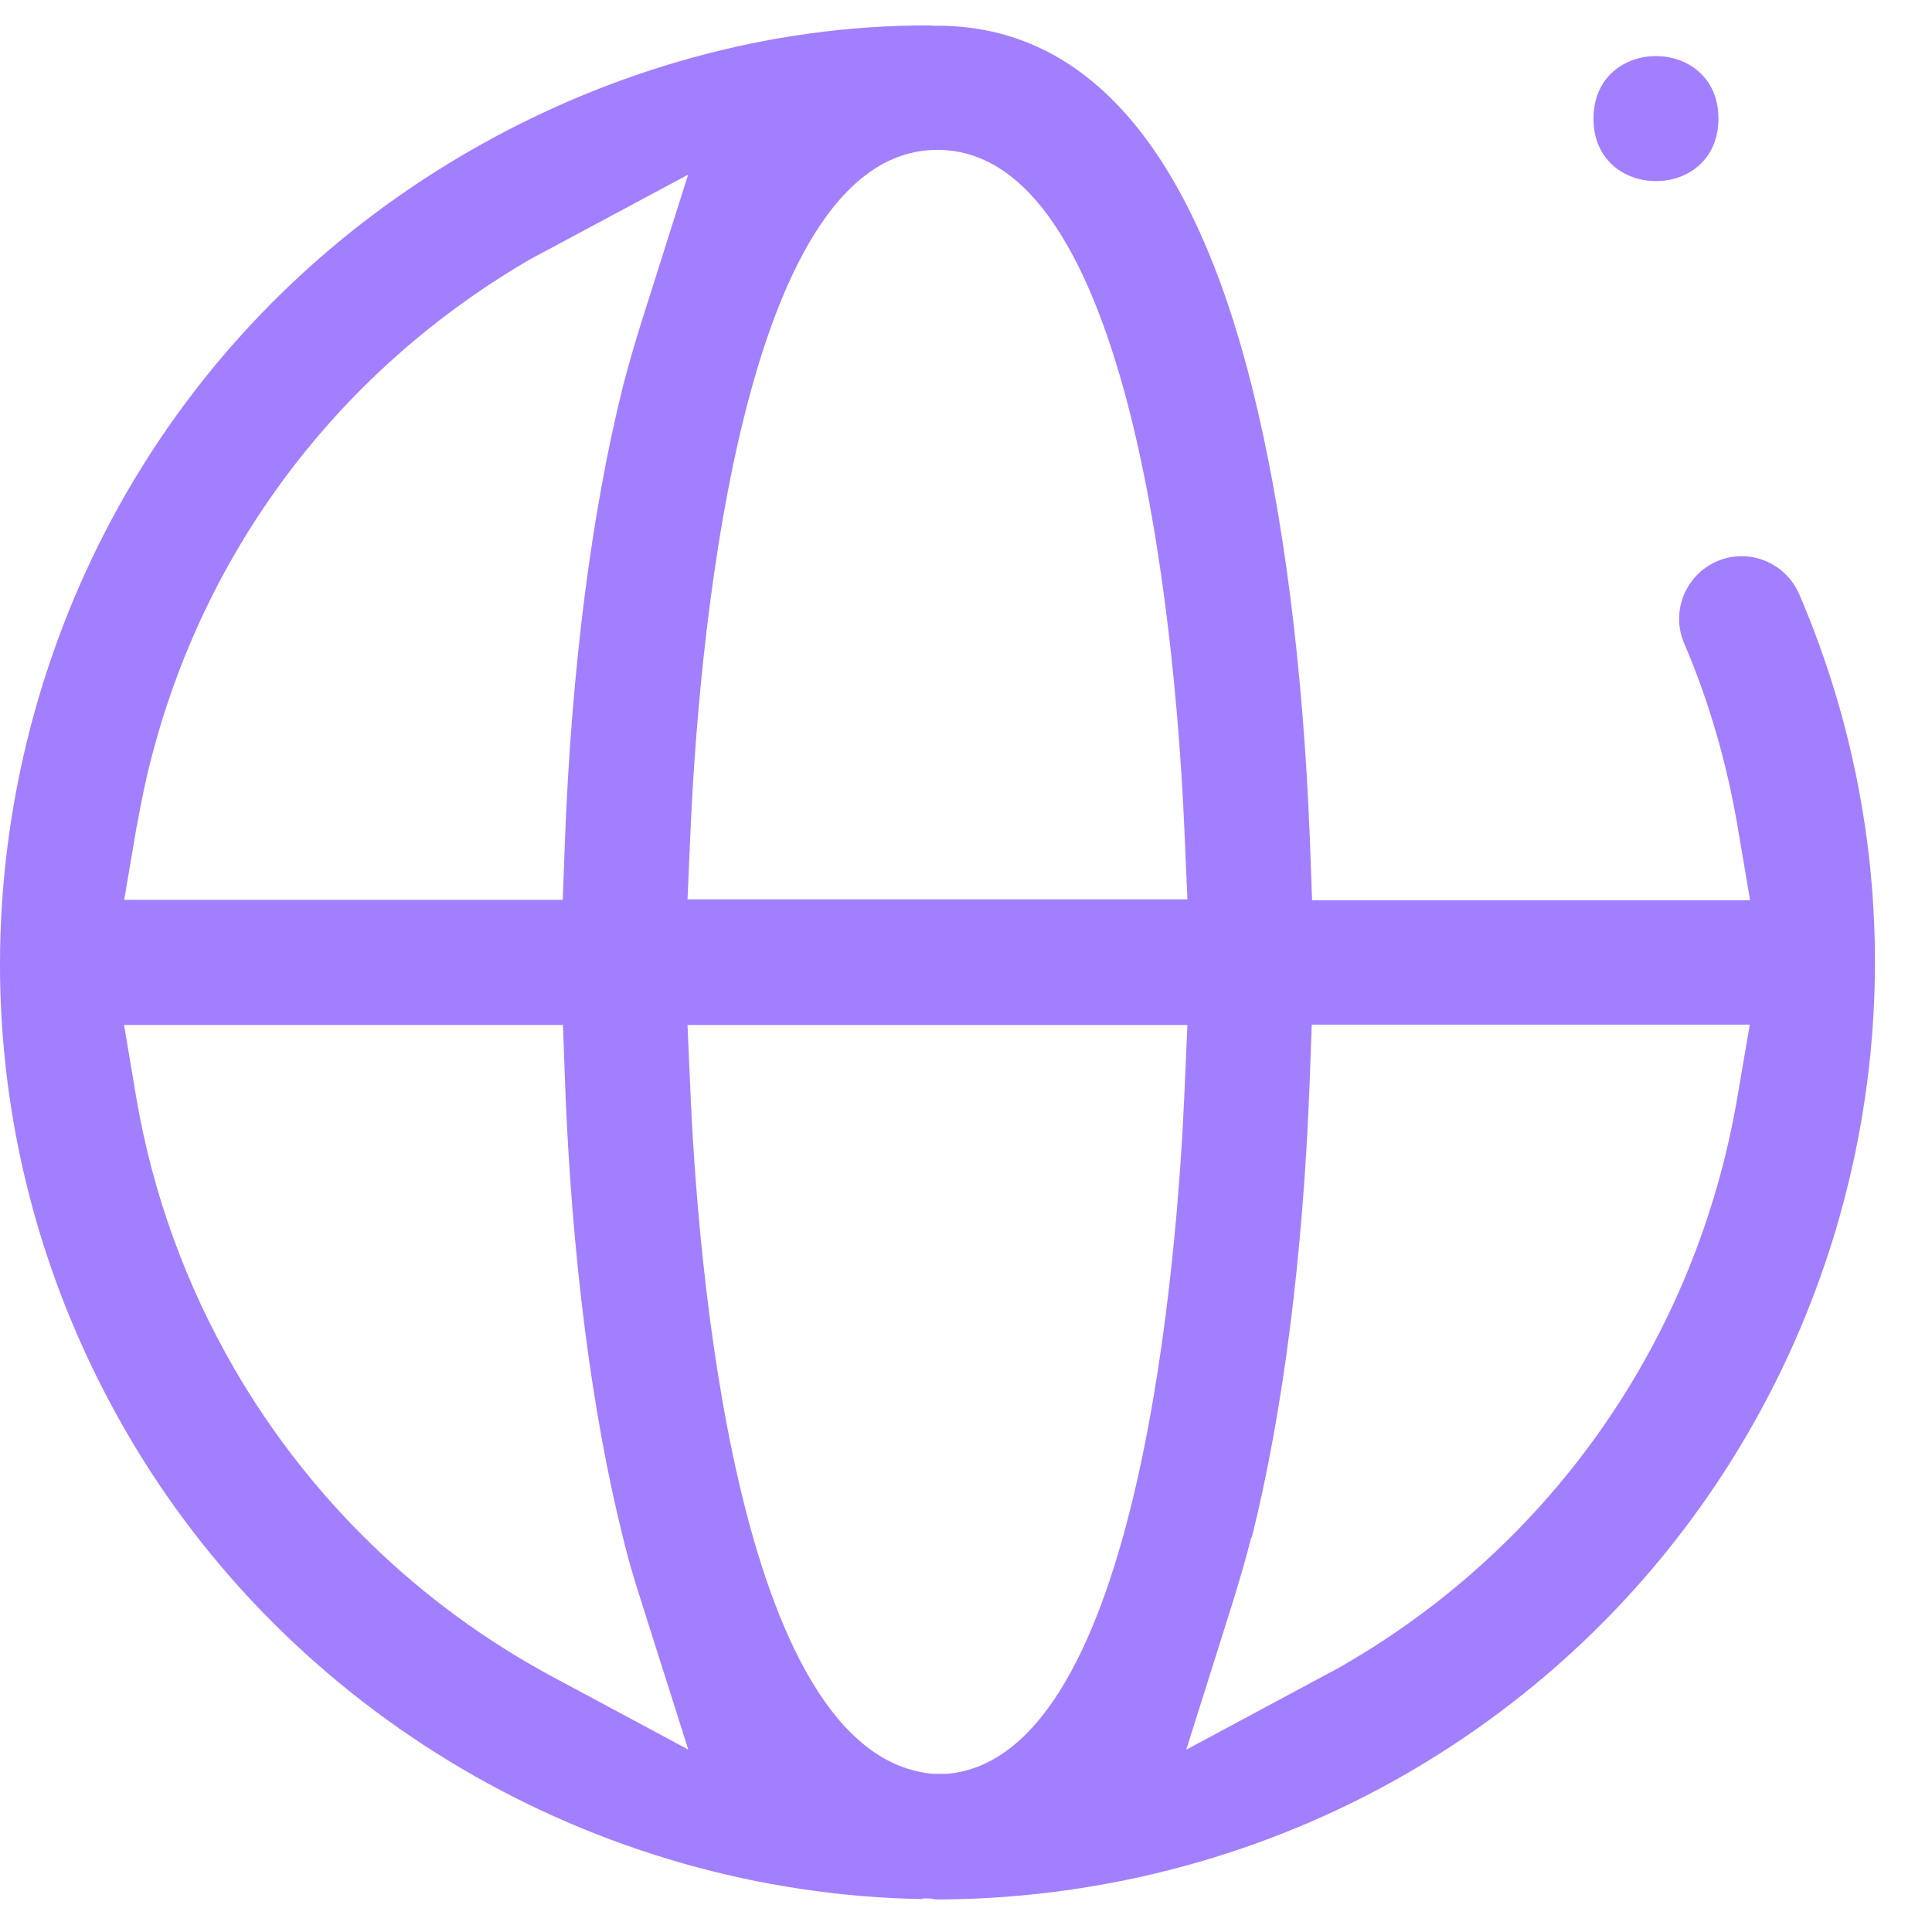<svg width="28" height="28" viewBox="0 0 28 28" fill="none" xmlns="http://www.w3.org/2000/svg">
<path d="M24.905 1.719C24.905 2.927 23.094 2.927 23.094 1.719C23.094 0.511 24.905 0.511 24.905 1.719Z" fill="#A27FFF"/>
<path d="M13.366 27.514H13.484C13.53 27.523 13.557 27.528 13.588 27.528H13.688C16.047 27.502 18.355 26.875 20.38 25.708C26.333 22.272 28.783 14.919 26.075 8.61C25.875 8.152 25.346 7.936 24.885 8.134C24.664 8.23 24.49 8.407 24.4 8.633C24.31 8.86 24.314 9.104 24.409 9.326C24.763 10.151 25.025 11.047 25.184 11.988L25.364 13.048H19.016L18.984 12.178C18.889 9.693 18.599 7.423 18.146 5.612C17.281 2.153 15.76 0.391 13.618 0.373H13.537C13.505 0.368 13.473 0.368 13.441 0.368C11.172 0.368 8.867 0.998 6.798 2.193C3.655 4.01 1.411 6.934 0.468 10.439C-0.469 13.943 0.01 17.602 1.826 20.745C4.189 24.838 8.613 27.438 13.367 27.523L13.366 27.514ZM13.723 25.708H13.532C10.629 25.473 10.101 18.06 10.005 15.796L9.964 14.855H17.209L17.168 15.796C17.073 18.06 16.544 25.467 13.723 25.708ZM18.141 22.286C18.594 20.474 18.884 18.205 18.979 15.72L19.011 14.85H25.359L25.179 15.904C24.586 19.381 22.508 22.38 19.464 24.136C19.383 24.182 19.305 24.226 19.224 24.267L17.192 25.358L17.862 23.234C17.97 22.885 18.056 22.587 18.134 22.282L18.141 22.286ZM13.586 2.172C16.524 2.172 17.073 9.765 17.168 12.093L17.209 13.034H9.964L10.005 12.093C10.104 9.765 10.649 2.172 13.586 2.172ZM1.982 11.979C2.046 11.613 2.122 11.251 2.217 10.897C3.027 7.858 4.98 5.324 7.7 3.748C7.767 3.713 7.836 3.676 7.903 3.64L9.973 2.531L9.299 4.659C9.195 4.993 9.104 5.303 9.027 5.605C8.574 7.416 8.284 9.685 8.188 12.171L8.156 13.041H1.8L1.98 11.981L1.982 11.979ZM8.159 14.85L8.19 15.72C8.286 18.205 8.576 20.474 9.029 22.285C9.101 22.584 9.188 22.883 9.301 23.232L9.975 25.356L8.01 24.302C6.086 23.269 4.487 21.721 3.392 19.829C2.686 18.607 2.211 17.289 1.975 15.908L1.798 14.854H8.155L8.159 14.85Z" fill="#A27FFF"/>
</svg>
